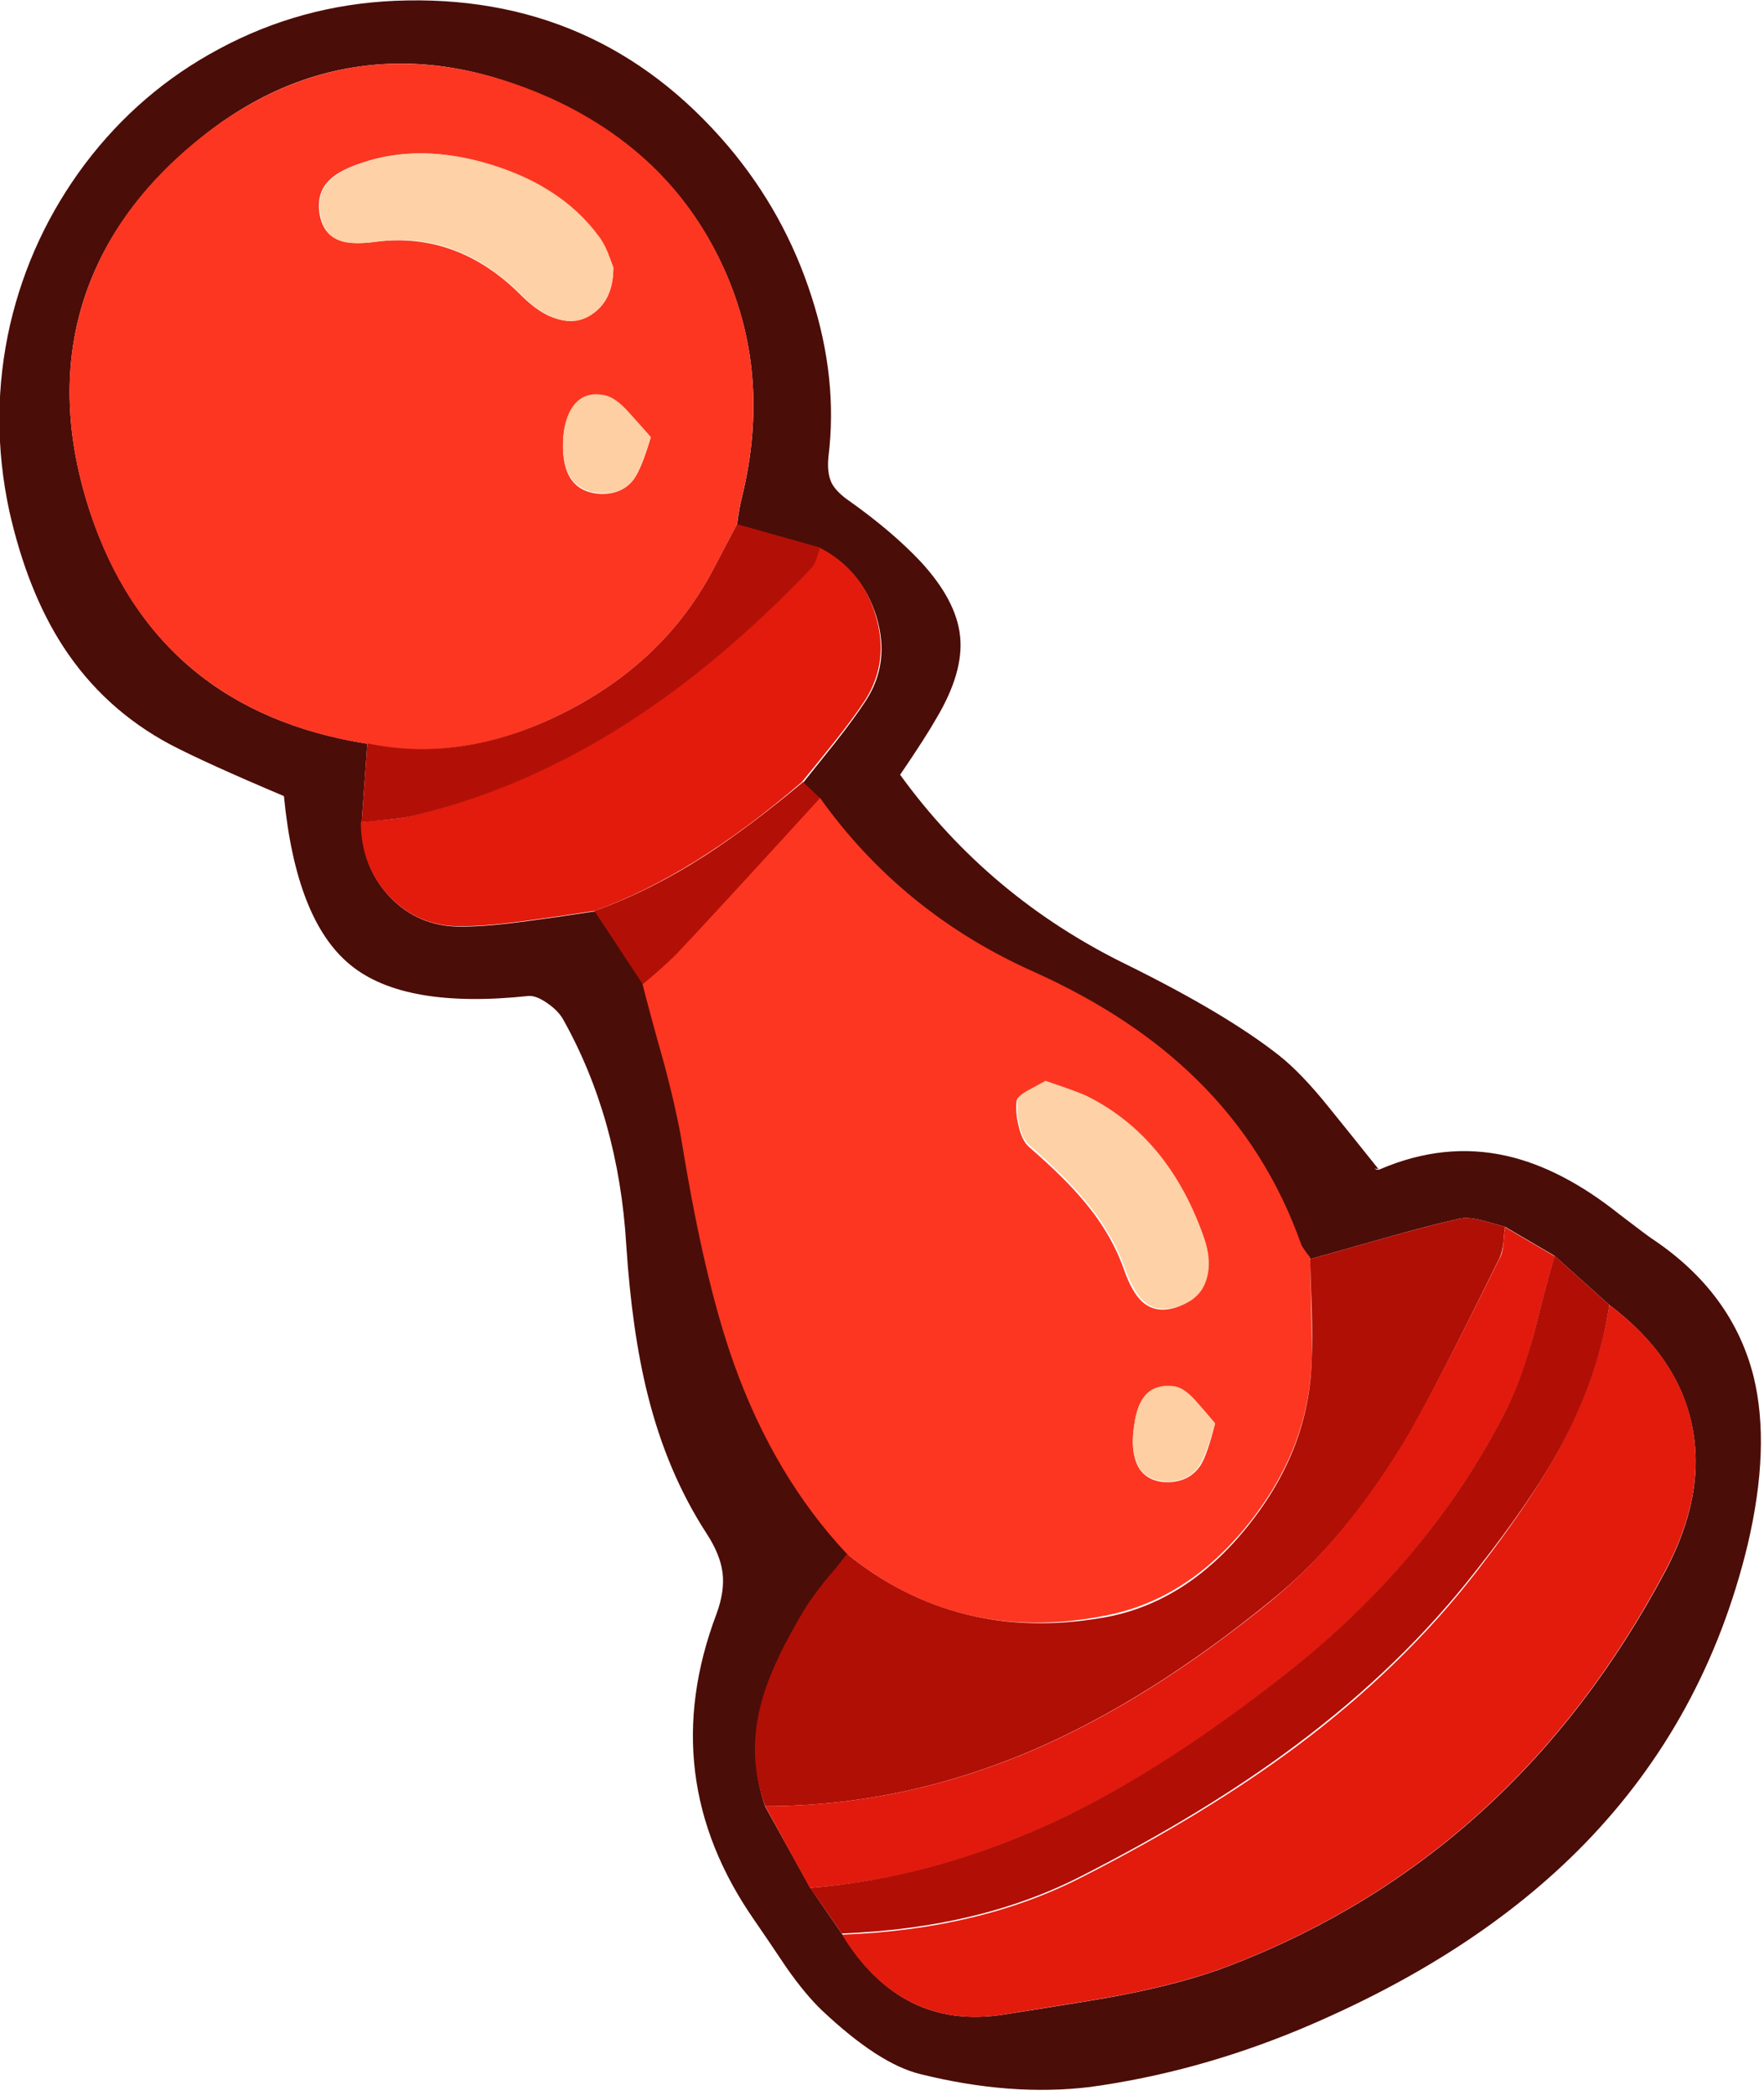 <svg xmlns="http://www.w3.org/2000/svg" xmlns:xlink="http://www.w3.org/1999/xlink" width="219" height="260" preserveAspectRatio="none"><defs><path id="a" fill="#4B0D08" d="M187.05 143.45q-7.75-1.75-15.7 1.65-.3.15-.55 0-.35-.15.35 0-4.2-5.25-6.15-7.65-3.45-4.3-6.25-6.5-6.55-5.15-18.8-11.2-17.15-8.35-28.2-23.6 3.2-4.7 4.5-7 3.4-5.7 2.95-10.15-.45-4.5-4.95-9.35-3.5-3.7-8.7-7.4-1.7-1.15-2.3-2.3-.6-1.25-.4-3.25 1.2-9.7-2.1-19.9-3.3-10.3-10.3-18.6Q74.2-.95 49.05.1q-11.7.5-21.9 6-9.8 5.25-16.6 14.25-6.75 9-9.3 19.95-2.6 11.45-.1 23.1 2.25 10 6.7 16.85Q12.9 88 21.15 92.4q4.4 2.3 14.1 6.4 1.5 15.45 8.25 20.95 6.7 5.5 22.15 3.85.95-.05 2.3.9 1.25.85 1.9 1.9 6.95 12.35 7.9 28.1.7 10.75 2.65 18.55 2.4 9.65 7.25 17.15 1.75 2.65 2.05 4.95t-.75 5.15q-7.65 20.25 4.7 38 1.35 1.95 4 5.9 2.35 3.35 4.4 5.3 7.05 6.65 12.2 7.9 11.25 2.8 21.1 1.6 13.1-1.8 25.9-7.1 21.9-9.15 35.45-23.05 15-15.4 20.25-37.05 2.9-12.25.75-21-2.65-10.45-12.65-17.1-.6-.4-4-3-7.15-5.7-14-7.25m5.95 12.4 6.8 6.1q8.45 6.35 10.25 14.9 1.8 8.6-3.35 18.25-18.75 35.2-53.9 48.8-5.7 2.2-13.8 3.75-2.2.45-14.3 2.35-12.8 2.05-20.1-9.9l-4-5.8-5.6-10.1q-2.2-6.35-.35-13 1.3-4.8 5.45-11.7.9-1.4 2.55-3.35 2.35-2.85 2.65-3.25-9.05-9.65-14.05-23.65-3.6-10.1-6.35-26.85-.65-4.15-2.3-10.25-1.85-6.7-2.7-10.05l-6-9q-5.6.85-8.35 1.2-4.95.7-8.35.7-5.35 0-8.9-3.8-3.45-3.75-3.4-9.1l.7-9.8q-26.25-4.15-34.45-28.85-4.25-13-1.3-24.35Q12.9 27.55 23.1 18.65q10-8.8 21.55-10.4 11.45-1.6 23.65 4Q83 18.9 89.5 32.55q6.45 13.5 2.6 29.2-.3 1.1-.6 3.4l10.3 2.9q5.2 2.7 7 8.45 1.75 5.75-1.3 10.45-1.4 2.15-3.8 5.2l-4 5 2.1 2q10.05 14.05 26.7 21.7 12.15 5.5 20.15 13.4 8.7 8.55 12.9 20.4.05.05 1.1 1.6 3.1-.85 9.25-2.6 5.45-1.55 9.25-2.4 1.05-.25 2.8.2 1 .25 2.9.8z"/><path id="b" fill="#FC3621" d="m88.5 70.75 3-5.7q.3-2.3.6-3.35 3.85-15.75-2.65-29.3-6.5-13.6-21.15-20.25-12.25-5.45-23.65-3.9Q33.1 9.9 23.1 18.6 12.9 27.5 9.85 39.1q-2.95 11.35 1.3 24.4Q15.2 75.8 23.9 83.05q8.65 7.2 21.65 9.25 11.8 2.5 24.35-3.8t18.6-17.75M41 22.25q1.2-1.15 3.95-2.05 7.25-2.45 15.95.25 8.65 2.65 13.25 8.75.65.85 1.25 2.25.35.7.75 1.75 0 3.9-2.45 5.65-2.4 1.75-5.55.35-1.65-.75-3.5-2.6-7.85-7.85-18-6.6-2.95.4-4.45-.15-2.15-.75-2.55-3.45-.35-2.6 1.35-4.15m39.8 32q-1.15 3.9-2.1 5.2-1.4 1.9-4.1 1.85-4.9-.25-4.7-6.4.1-2.75 1.25-4.35 1.4-1.9 3.95-1.35 1.3.2 2.95 2 .9 1 2.75 3.05"/><path id="c" fill="#FD3621" d="M162.85 168.45q.05-2.1-.2-12.4-.95-1.2-1.1-1.6-4.2-11.85-12.9-20.4-8-7.9-20.2-13.4-16.45-7.3-26.7-21.7-5.8 6.3-17.3 18.8-.85 1-2.25 2.25-.8.7-2.45 2.05.85 3.4 2.75 10.15 1.6 6.05 2.25 10.15 2.75 16.75 6.35 26.85 5 14 14.05 23.65 13.85 11.2 31.8 7.7Q147.3 198.7 155 189.1q7.65-9.55 7.85-20.65m-33.05-34.3q1.05.4 2.8 1 1.4.5 2.2 1 10.45 5.25 14.5 17.65.95 2.8.4 4.85-.65 2.45-3.4 3.5-2.7 1-4.5-.6-1.3-1.2-2.3-4.1-1.55-4.35-4.9-8.35-2.5-3-6.9-6.8-.85-.8-1.25-2.6-.4-1.6-.25-3.05.1-.6 1.45-1.3.75-.4 2.15-1.2m11.7 48.2q-.95-1.45-.85-3.9.2-3.1 1.1-4.6 1.25-2.1 4.1-1.7 1.15.1 2.6 1.75.85.9 2.4 2.75-.95 3.85-1.8 5.2-1.35 2.05-4.05 2.1-2.35 0-3.5-1.6"/><path id="d" fill="#E21B0D" d="M199.8 161.95q-1.35 8.8-6.1 17.65-3.55 6.6-10.35 15.4-9.2 11.9-22.4 21.75-11.2 8.35-26.7 16.25-12.6 6.45-29.7 7.1 3.5 5.8 8.5 8.35 5.15 2.6 11.6 1.55 12.25-1.95 14.25-2.35 8.1-1.55 13.85-3.75 35.15-13.6 53.9-48.8 5.2-9.65 3.4-18.3-1.8-8.55-10.25-14.85"/><path id="e" fill="#B00F06" d="M186.85 152.25q-1.9-.55-2.9-.8-1.75-.45-2.8-.2-3.75.85-9.25 2.4-6.15 1.75-9.25 2.6.05 2.05.2 6.2.1 3.65 0 6.2-.25 11.15-7.9 20.7-7.65 9.6-17.95 11.4-18.2 3.15-31.85-7.9-.85 1.15-2.65 3.25-1.55 1.95-2.45 3.35-4.2 6.9-5.5 11.75-1.85 6.7.45 12.95 17.15 0 33.55-7.1 14.15-6.15 29.1-18.3 9.2-7.4 16.65-19.7 3.3-5.5 11.85-22.9.35-.75.5-1.9.1-1.35.2-2"/><path id="f" fill="#E21B0D" d="M99.55 97.05q2.7-3.3 4.05-5 2.35-2.95 3.8-5.15 3.05-4.8 1.3-10.55-1.7-5.7-7-8.4-.65 2.15-1.1 2.6Q89.45 82.1 78.3 89.4q-12.8 8.25-26.7 11.75-1.3.35-3.35.55-2.3.2-3.45.35 0 5.35 3.45 9.1 3.55 3.8 8.85 3.8 3.45 0 8.35-.7 2.8-.35 8.35-1.2 12.35-4.45 25.75-16"/><path id="g" fill="#E21A0D" d="M187.15 174.7q1.8-3.5 3.3-9.2 1.6-6.45 2.55-9.6l-6.15-3.6q-.1.65-.2 2.05-.1 1.2-.5 1.85-8.55 17.3-11.9 22.8-7.5 12.35-16.6 19.8-14.9 12.1-29.05 18.25-16.4 7.1-33.6 7.1l5.55 10.15q15.9-1.25 31.4-8.7 12.9-6.15 27.4-17.6 18.3-14.3 27.8-33.3"/><path id="h" fill="#B10F06" d="M183.3 194.85q6.85-8.65 10.45-15.3 4.75-8.8 6.05-17.6l-6.8-6.1q-.95 3.15-2.55 9.6-1.55 5.7-3.3 9.2-9.5 19-27.8 33.3-14.55 11.45-27.35 17.6-15.55 7.45-31.45 8.75 1.35 1.85 3.95 5.65 17.1-.65 29.7-7.1 15.5-7.9 26.65-16.25 13.2-9.85 22.45-21.75"/><path id="i" fill="#B21007" d="m101.8 67.95-10.3-2.9-3 5.7Q82.45 82.2 69.9 88.5q-12.5 6.25-24.3 3.75l-.7 9.8q.15 0 3.4-.35 2.1-.2 3.4-.55Q65.65 97.7 78.4 89.4q11.25-7.3 22.3-18.85.35-.35.65-1.15.45-1.4.45-1.45"/><path id="j" fill="#B21006" d="m73.8 113.05 6 9.1q3.25-2.7 4.7-4.3 5.45-5.8 17.3-18.8l-2.1-2q-6.7 5.6-12.2 9.15-6.95 4.45-13.7 6.85"/><path id="k" fill="#FED1A6" d="M45.05 20.2q-2.75.9-4 2.1-1.7 1.6-1.3 4.1.4 2.75 2.55 3.5 1.5.5 4.45.1 10-1.4 18 6.6 1.85 1.85 3.5 2.6 3.05 1.45 5.4-.3 2.45-1.8 2.5-5.7-.4-1.15-.7-1.9-.55-1.3-1.2-2.1-4.5-6.05-13.2-8.75t-16-.25"/><path id="l" fill="#FECFA3" d="M80.8 54.25q-1.8-2.05-2.75-3.1-1.6-1.8-2.95-2.1-2.55-.55-3.95 1.35Q70 52 69.9 54.75q-.2 6.15 4.7 6.45 2.7.15 4.1-1.75.8-1.15 2.1-5.2"/><path id="m" fill="#FED1A6" d="m129.8 134.15-2.15 1.15q-1.25.7-1.3 1.25-.15 1.5.2 3.05.4 1.8 1.3 2.55 4.55 4 6.9 6.85 3.35 4 4.9 8.35 1.1 2.95 2.3 4.1 1.75 1.6 4.55.6 2.7-.95 3.35-3.5.6-2.1-.35-4.9-4.35-12.5-14.5-17.6-1.25-.6-5.2-1.9"/><path id="n" fill="#FECFA3" d="M150.85 176.65q-1.55-1.85-2.35-2.75-1.45-1.65-2.65-1.85-2.85-.4-4.1 1.7-.9 1.5-1.1 4.6-.1 2.45.85 3.9 1.15 1.6 3.5 1.6 2.6 0 3.9-2 .85-1.25 1.95-5.2"/></defs><use xlink:href="#a"/><use xlink:href="#b"/><use xlink:href="#c"/><use xlink:href="#d"/><use xlink:href="#e"/><use xlink:href="#f"/><use xlink:href="#g"/><use xlink:href="#h"/><use xlink:href="#i"/><use xlink:href="#j"/><use xlink:href="#k"/><use xlink:href="#l"/><use xlink:href="#m"/><use xlink:href="#n"/></svg>